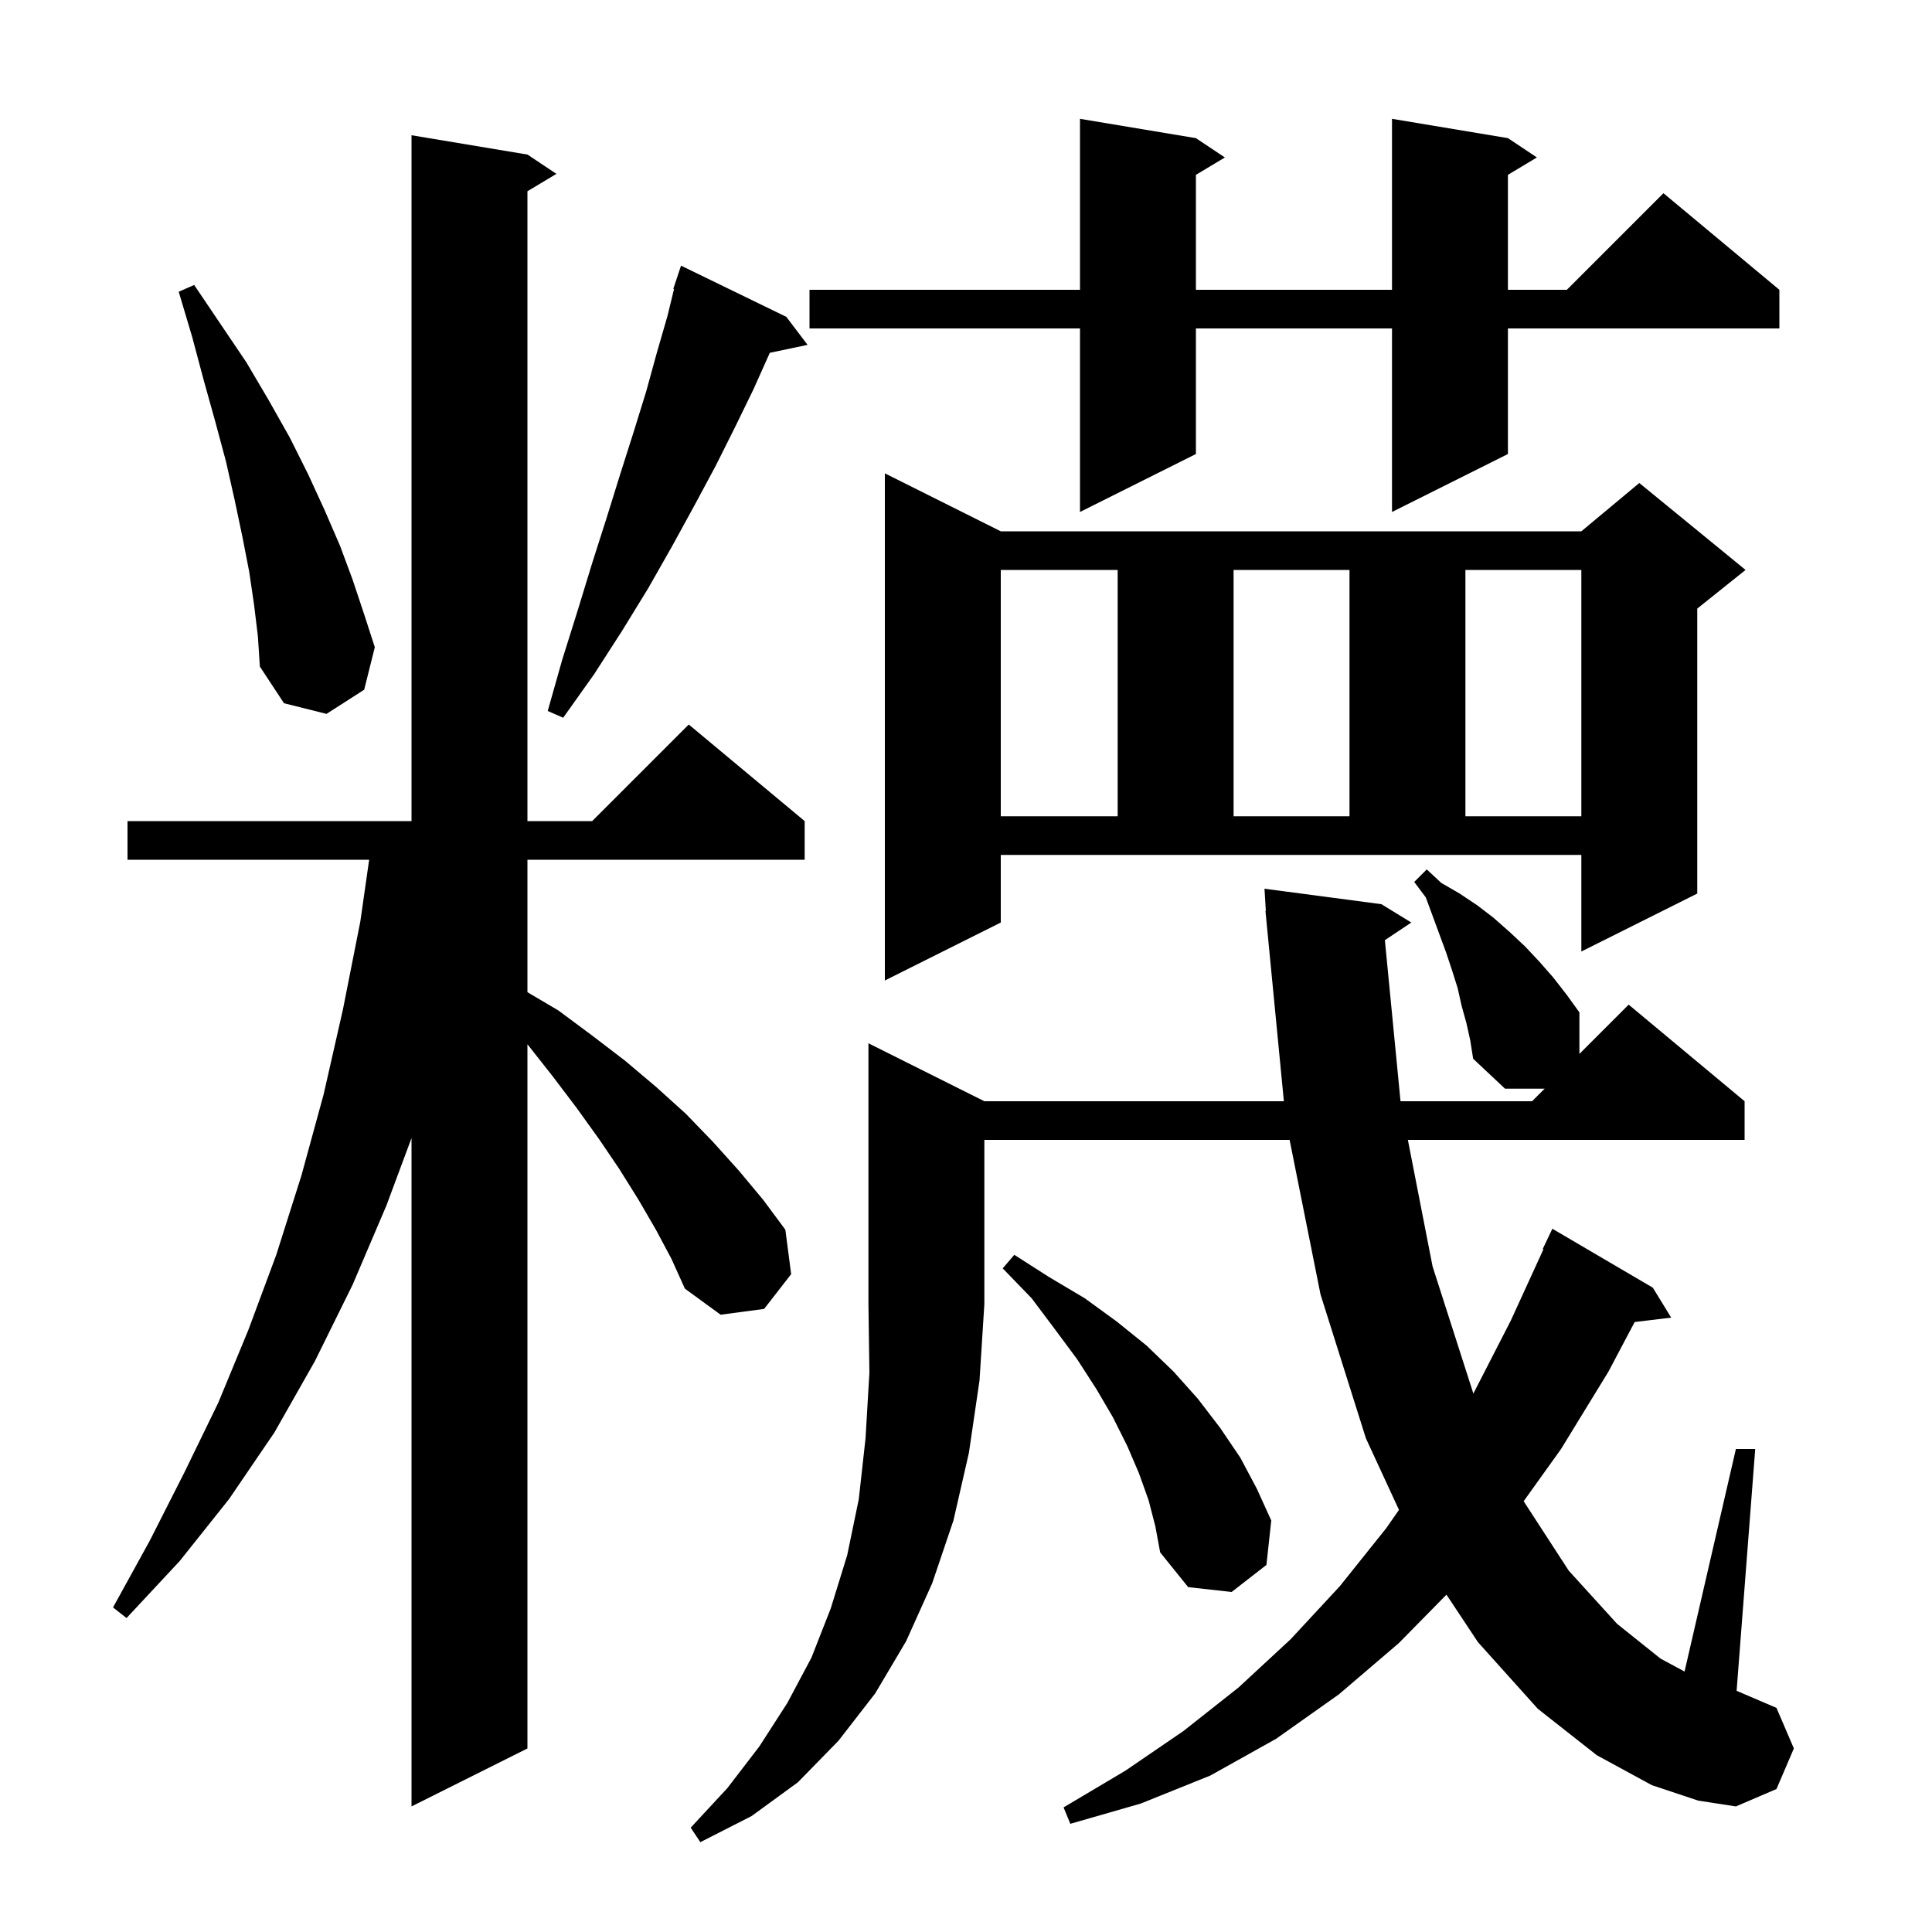 <svg xmlns="http://www.w3.org/2000/svg" xmlns:xlink="http://www.w3.org/1999/xlink" version="1.1" baseProfile="full" viewBox="0 0 200 200" width="200" height="200"><g fill="currentColor"><path d="M 101.9 114.0 L 132.906 114.0 L 131.0 94.3 L 131.039 94.298 L 130.9 92.0 L 143.0 93.6 L 146.1 95.5 L 143.362 97.326 L 144.981 114.0 L 158.6 114.0 L 159.9 112.7 L 155.8 112.7 L 152.5 109.6 L 152.2 107.7 L 151.8 105.9 L 151.3 104.1 L 150.9 102.3 L 150.3 100.4 L 149.7 98.6 L 147.6 92.9 L 146.4 91.3 L 147.7 90.0 L 149.2 91.4 L 151.1 92.5 L 152.9 93.7 L 154.6 95.0 L 156.3 96.5 L 157.9 98.0 L 159.4 99.6 L 160.8 101.2 L 162.2 103.0 L 163.5 104.8 L 163.5 109.1 L 168.6 104.0 L 180.6 114.0 L 180.6 118.0 L 145.742 118.0 L 148.3 131.1 L 152.523 144.26 L 156.4 136.7 L 159.776 129.327 L 159.7 129.3 L 160.7 127.2 L 171.1 133.3 L 173.0 136.4 L 169.22 136.856 L 166.5 142.0 L 161.6 150.0 L 157.728 155.406 L 162.4 162.6 L 167.4 168.1 L 171.9 171.7 L 174.384 173.037 L 179.7 150.0 L 181.7 150.0 L 179.774 175.032 L 183.9 176.8 L 185.7 181.0 L 183.9 185.2 L 179.7 187.0 L 175.8 186.4 L 171.0 184.8 L 165.3 181.7 L 159.2 176.9 L 153.0 170.0 L 149.737 165.079 L 144.8 170.1 L 138.6 175.4 L 132.1 180.0 L 125.3 183.8 L 118.1 186.7 L 110.8 188.8 L 110.1 187.1 L 116.5 183.3 L 122.5 179.2 L 128.2 174.7 L 133.6 169.7 L 138.7 164.2 L 143.5 158.2 L 144.822 156.304 L 141.4 148.9 L 136.7 134.0 L 133.5 118.0 L 101.9 118.0 L 101.9 135.0 L 101.4 142.9 L 100.3 150.4 L 98.7 157.4 L 96.5 163.9 L 93.8 169.9 L 90.6 175.3 L 86.8 180.2 L 82.6 184.5 L 77.8 188.0 L 72.5 190.7 L 71.5 189.2 L 75.3 185.1 L 78.6 180.8 L 81.5 176.3 L 84.0 171.6 L 86.0 166.5 L 87.7 161.0 L 88.9 155.2 L 89.6 148.9 L 90.0 142.1 L 89.9 135.0 L 89.9 108.0 Z M 67.9 127.3 L 66.1 124.2 L 64.1 121.0 L 62.0 117.9 L 59.7 114.7 L 57.2 111.4 L 54.6 108.1 L 54.6 181.0 L 42.6 187.0 L 42.6 117.812 L 40.0 124.8 L 36.5 133.0 L 32.6 140.9 L 28.4 148.3 L 23.7 155.2 L 18.6 161.6 L 13.1 167.5 L 11.7 166.4 L 15.5 159.5 L 19.1 152.4 L 22.6 145.2 L 25.7 137.7 L 28.6 129.9 L 31.2 121.7 L 33.5 113.3 L 35.5 104.5 L 37.3 95.4 L 38.214 89.0 L 13.2 89.0 L 13.2 85.0 L 42.6 85.0 L 42.6 14.0 L 54.6 16.0 L 57.6 18.0 L 54.6 19.8 L 54.6 85.0 L 61.3 85.0 L 71.3 75.0 L 83.3 85.0 L 83.3 89.0 L 54.6 89.0 L 54.6 102.713 L 57.8 104.6 L 61.3 107.2 L 64.7 109.8 L 67.9 112.5 L 71.0 115.3 L 73.8 118.2 L 76.5 121.2 L 79.0 124.2 L 81.3 127.3 L 81.9 131.9 L 79.1 135.5 L 74.6 136.1 L 70.9 133.4 L 69.5 130.3 Z M 118.9 155.3 L 117.9 152.5 L 116.7 149.7 L 115.2 146.7 L 113.5 143.8 L 111.5 140.7 L 109.2 137.6 L 106.8 134.4 L 103.8 131.3 L 105.0 129.9 L 108.6 132.2 L 112.3 134.4 L 115.6 136.8 L 118.7 139.3 L 121.5 142.0 L 124.0 144.8 L 126.3 147.8 L 128.4 150.9 L 130.1 154.1 L 131.6 157.4 L 131.1 162.0 L 127.5 164.8 L 123.0 164.3 L 120.1 160.7 L 119.6 158.0 Z M 103.6 95.5 L 91.6 101.5 L 91.6 49.0 L 103.6 55.0 L 163.7 55.0 L 169.7 50.0 L 180.7 59.0 L 175.7 63.0 L 175.7 92.5 L 163.7 98.5 L 163.7 88.5 L 103.6 88.5 Z M 103.6 59.0 L 103.6 84.5 L 115.7 84.5 L 115.7 59.0 Z M 127.7 59.0 L 127.7 84.5 L 139.7 84.5 L 139.7 59.0 Z M 151.7 59.0 L 151.7 84.5 L 163.7 84.5 L 163.7 59.0 Z M 81.4 32.8 L 83.6 35.7 L 79.69 36.523 L 78.0 40.3 L 76.1 44.2 L 74.1 48.2 L 71.9 52.3 L 69.6 56.5 L 67.1 60.9 L 64.4 65.3 L 61.5 69.8 L 58.3 74.3 L 56.7 73.6 L 58.2 68.3 L 59.8 63.2 L 61.3 58.3 L 62.8 53.6 L 64.2 49.1 L 65.6 44.7 L 66.9 40.5 L 68.0 36.5 L 69.1 32.7 L 69.776 29.919 L 69.7 29.9 L 70.5 27.5 Z M 26.3 62.6 L 25.8 59.2 L 25.1 55.6 L 24.3 51.8 L 23.4 47.8 L 22.3 43.7 L 21.1 39.4 L 19.9 34.9 L 18.5 30.2 L 20.1 29.5 L 25.5 37.5 L 27.8 41.4 L 30.0 45.3 L 31.9 49.1 L 33.6 52.8 L 35.2 56.5 L 36.5 60.0 L 37.7 63.6 L 38.8 67.0 L 37.7 71.4 L 33.8 73.9 L 29.4 72.8 L 26.9 69.0 L 26.7 65.9 Z M 156.1 14.3 L 159.1 16.3 L 156.1 18.1 L 156.1 30.0 L 162.2 30.0 L 172.2 20.0 L 184.2 30.0 L 184.2 34.0 L 156.1 34.0 L 156.1 47.0 L 144.1 53.0 L 144.1 34.0 L 123.8 34.0 L 123.8 47.0 L 111.8 53.0 L 111.8 34.0 L 83.8 34.0 L 83.8 30.0 L 111.8 30.0 L 111.8 12.3 L 123.8 14.3 L 126.8 16.3 L 123.8 18.1 L 123.8 30.0 L 144.1 30.0 L 144.1 12.3 Z "/></g></svg>